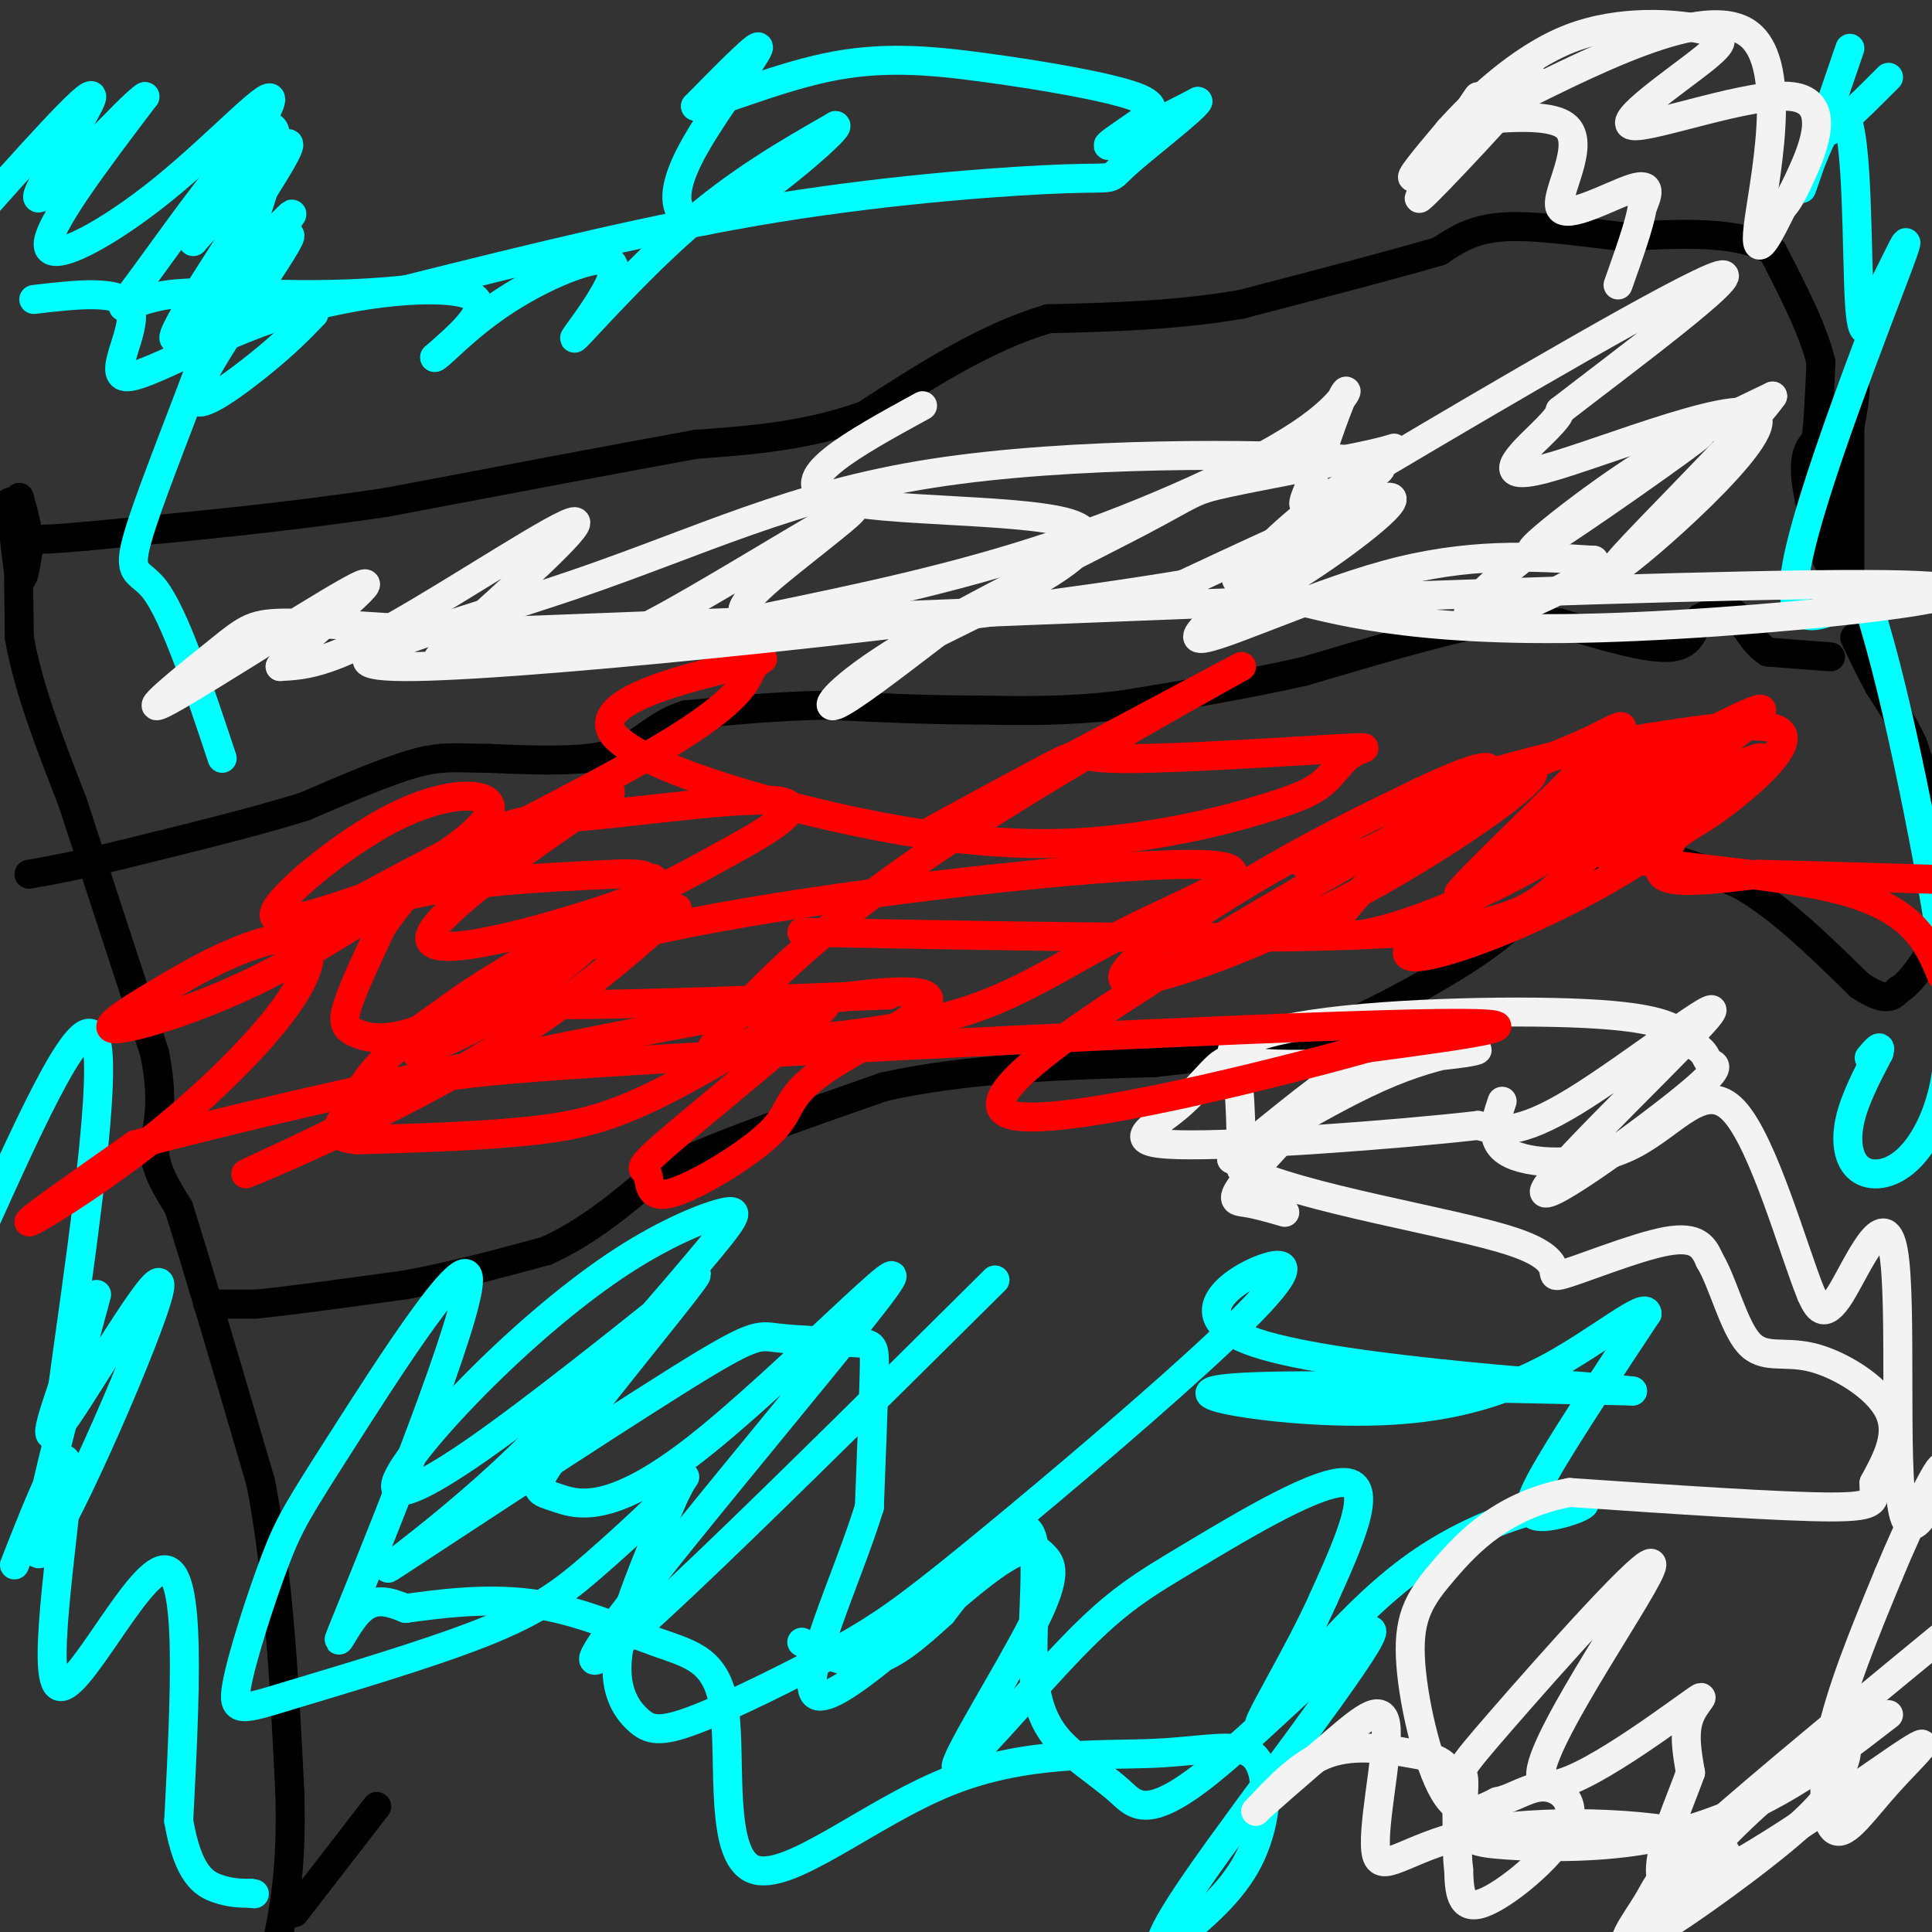 <svg viewBox='0 0 400 400' version='1.1' xmlns='http://www.w3.org/2000/svg' xmlns:xlink='http://www.w3.org/1999/xlink'><rect x="0" y="0" width="400" height="400" fill="#333333" stroke="none"/><g fill='none' stroke='#000000' stroke-width='6' stroke-linecap='round' stroke-linejoin='round'><path d='M0,108c0.000,0.000 2.000,-4.000 2,-4'/><path d='M2,104c0.667,2.978 1.333,12.422 2,15c0.667,2.578 1.333,-1.711 2,-6'/><path d='M6,113c0.000,-2.667 -1.000,-6.333 -2,-10'/><path d='M4,103c-0.333,3.167 -0.167,16.083 0,29'/><path d='M4,132c1.833,10.500 6.417,22.250 11,34'/><path d='M15,166c4.667,14.333 10.833,33.167 17,52'/><path d='M32,218c2.422,12.000 -0.022,16.000 0,20c0.022,4.000 2.511,8.000 5,12'/><path d='M37,250c3.667,11.500 10.333,34.250 17,57'/><path d='M54,307c3.833,20.167 4.917,42.083 6,64'/><path d='M60,371c0.500,16.167 -1.250,24.583 -3,33'/><path d='M61,396c0.000,0.000 17.000,-22.000 17,-22'/><path d='M43,270c0.000,0.000 10.000,0.000 10,0'/><path d='M53,270c6.833,-0.667 18.917,-2.333 31,-4'/><path d='M84,266c10.000,-1.833 19.500,-4.417 29,-7'/><path d='M113,259c8.667,-3.833 15.833,-9.917 23,-16'/><path d='M136,243c11.667,-5.667 29.333,-11.833 47,-18'/><path d='M183,225c17.167,-3.833 36.583,-4.417 56,-5'/><path d='M239,220c14.333,-1.500 22.167,-2.750 30,-4'/><path d='M269,216c11.689,-3.956 25.911,-11.844 34,-17c8.089,-5.156 10.044,-7.578 12,-10'/><path d='M315,189c5.500,-3.667 13.250,-7.833 21,-12'/><path d='M336,177c7.500,-1.000 15.750,2.500 24,6'/><path d='M360,183c8.167,4.500 16.583,12.750 25,21'/><path d='M385,204c5.500,3.667 6.750,2.333 8,1'/><path d='M393,205c2.667,-1.500 5.333,-5.750 8,-10'/><path d='M401,195c1.833,-3.000 2.417,-5.500 3,-8'/><path d='M400,166c0.000,0.000 -4.000,-12.000 -4,-12'/><path d='M396,154c-1.833,-4.000 -4.417,-8.000 -7,-12'/><path d='M389,142c-2.000,-3.667 -3.500,-6.833 -5,-10'/><path d='M383,123c0.000,0.000 0.000,-37.000 0,-37'/><path d='M383,86c0.400,-7.578 1.400,-8.022 1,-4c-0.400,4.022 -2.200,12.511 -4,21'/><path d='M380,103c-0.833,5.833 -0.917,9.917 -1,14'/><path d='M379,117c-1.356,-1.200 -4.244,-11.200 -5,-17c-0.756,-5.800 0.622,-7.400 2,-9'/><path d='M376,91c0.500,-4.167 0.750,-10.083 1,-16'/><path d='M377,75c-1.500,-6.500 -5.750,-14.750 -10,-23'/><path d='M367,52c-6.833,-4.333 -18.917,-3.667 -31,-3'/><path d='M336,49c-9.800,-1.133 -18.800,-2.467 -25,-2c-6.200,0.467 -9.600,2.733 -13,5'/><path d='M298,52c-9.000,2.667 -25.000,6.833 -41,11'/><path d='M257,63c-13.500,2.333 -26.750,2.667 -40,3'/><path d='M217,66c-13.000,3.833 -25.500,11.917 -38,20'/><path d='M179,86c-12.167,4.333 -23.583,5.167 -35,6'/><path d='M144,92c-16.500,3.000 -40.250,7.500 -64,12'/><path d='M80,104c-21.000,3.167 -41.500,5.083 -62,7'/><path d='M18,111c-12.667,1.167 -13.333,0.583 -14,0'/><path d='M379,136c0.000,0.000 -13.000,-1.000 -13,-1'/><path d='M366,135c-3.267,-1.978 -4.933,-6.422 -7,-8c-2.067,-1.578 -4.533,-0.289 -7,1'/><path d='M352,128c-1.400,1.711 -1.400,5.489 -6,6c-4.600,0.511 -13.800,-2.244 -23,-5'/><path d='M323,129c-6.500,-0.833 -11.250,-0.417 -16,0'/><path d='M307,129c-8.833,1.667 -22.917,5.833 -37,10'/><path d='M270,139c-12.500,2.833 -25.250,4.917 -38,7'/><path d='M232,146c-11.333,1.333 -20.667,1.167 -30,1'/><path d='M202,147c-10.167,0.000 -20.583,-0.500 -31,-1'/><path d='M171,146c-10.000,0.167 -19.500,1.083 -29,2'/><path d='M142,148c-6.689,2.044 -8.911,6.156 -15,8c-6.089,1.844 -16.044,1.422 -26,1'/><path d='M101,157c-6.356,-0.022 -9.244,-0.578 -15,1c-5.756,1.578 -14.378,5.289 -23,9'/><path d='M63,167c-10.167,3.167 -24.083,6.583 -38,10'/><path d='M25,177c-9.500,2.333 -14.250,3.167 -19,4'/></g>
<g fill='none' stroke='#00ffff' stroke-width='6' stroke-linecap='round' stroke-linejoin='round'><path d='M65,65c-2.992,3.107 -5.984,6.214 -12,11c-6.016,4.786 -15.056,11.252 -12,4c3.056,-7.252 18.207,-28.222 19,-31c0.793,-2.778 -12.774,12.635 -18,18c-5.226,5.365 -2.113,0.683 1,-4'/><path d='M43,63c5.887,-6.874 20.104,-22.059 17,-18c-3.104,4.059 -23.528,27.362 -24,25c-0.472,-2.362 19.008,-30.389 23,-38c3.992,-7.611 -7.504,5.195 -19,18'/><path d='M40,50c1.571,-4.584 14.998,-25.043 16,-29c1.002,-3.957 -10.423,8.589 -22,18c-11.577,9.411 -23.308,15.689 -24,12c-0.692,-3.689 9.654,-17.344 20,-31'/><path d='M30,20c-2.845,1.524 -19.958,20.833 -22,21c-2.042,0.167 10.988,-18.810 11,-21c0.012,-2.190 -12.994,12.405 -26,27'/><path d='M7,62c9.252,-1.081 18.504,-2.163 20,2c1.496,4.163 -4.764,13.569 -1,14c3.764,0.431 17.552,-8.115 33,-13c15.448,-4.885 32.557,-6.110 38,-4c5.443,2.110 -0.778,7.555 -7,13'/><path d='M90,74c0.778,0.042 6.222,-6.353 15,-12c8.778,-5.647 20.889,-10.544 22,-7c1.111,3.544 -8.778,15.531 -8,15c0.778,-0.531 12.222,-13.580 23,-23c10.778,-9.420 20.889,-15.210 31,-21'/><path d='M173,26c1.263,0.122 -11.079,10.928 -19,16c-7.921,5.072 -11.422,4.411 -13,2c-1.578,-2.411 -1.232,-6.572 3,-14c4.232,-7.428 12.352,-18.122 13,-20c0.648,-1.878 -6.176,5.061 -13,12'/><path d='M144,22c2.596,0.123 15.585,-5.571 27,-8c11.415,-2.429 21.255,-1.593 33,0c11.745,1.593 25.396,3.942 31,6c5.604,2.058 3.163,3.823 0,6c-3.163,2.177 -7.046,4.765 -5,4c2.046,-0.765 10.023,-4.882 18,-9'/><path d='M248,21c-0.596,1.411 -11.088,9.440 -15,13c-3.912,3.560 -1.246,2.651 -12,3c-10.754,0.349 -34.930,1.957 -60,6c-25.070,4.043 -51.035,10.522 -77,17'/><path d='M84,60c-22.162,2.326 -39.068,-0.359 -49,1c-9.932,1.359 -12.891,6.762 -5,-4c7.891,-10.762 26.630,-37.689 27,-29c0.370,8.689 -17.631,52.993 -25,73c-7.369,20.007 -4.105,15.716 0,21c4.105,5.284 9.053,20.142 14,35'/><path d='M206,265c-42.836,42.491 -85.671,84.982 -83,78c2.671,-6.982 50.850,-63.438 60,-76c9.150,-12.562 -20.728,18.769 -39,33c-18.272,14.231 -24.939,11.361 -29,10c-4.061,-1.361 -5.516,-1.213 1,-10c6.516,-8.787 21.005,-26.511 26,-33c4.995,-6.489 0.498,-1.745 -4,3'/><path d='M138,270c-8.230,6.569 -26.806,21.491 -39,30c-12.194,8.509 -18.006,10.604 -17,7c1.006,-3.604 8.831,-12.909 18,-22c9.169,-9.091 19.683,-17.968 29,-24c9.317,-6.032 17.438,-9.218 21,-10c3.562,-0.782 2.566,0.841 -6,11c-8.566,10.159 -24.702,28.855 -40,43c-15.298,14.145 -29.759,23.739 -21,18c8.759,-5.739 40.736,-26.811 57,-37c16.264,-10.189 16.813,-9.494 21,-9c4.187,0.494 12.012,0.787 16,1c3.988,0.213 4.139,0.347 4,6c-0.139,5.653 -0.570,16.827 -1,28'/><path d='M180,312c-4.437,14.521 -15.031,36.823 -11,39c4.031,2.177 22.686,-15.772 33,-24c10.314,-8.228 12.287,-6.734 14,-5c1.713,1.734 3.165,3.709 -2,14c-5.165,10.291 -16.948,28.898 -16,30c0.948,1.102 14.625,-15.303 24,-25c9.375,-9.697 14.447,-12.688 25,-19c10.553,-6.312 26.587,-15.946 32,-15c5.413,0.946 0.207,12.473 -5,24'/><path d='M274,331c-4.998,11.298 -14.992,27.542 -13,26c1.992,-1.542 15.970,-20.869 31,-32c15.030,-11.131 31.111,-14.066 35,-14c3.889,0.066 -4.415,3.133 -8,3c-3.585,-0.133 -2.453,-3.467 2,-11c4.453,-7.533 12.226,-19.267 20,-31'/><path d='M341,272c0.061,-2.869 -9.788,5.458 -20,11c-10.212,5.542 -20.789,8.300 -33,9c-12.211,0.700 -26.057,-0.658 -33,-2c-6.943,-1.342 -6.984,-2.669 8,-3c14.984,-0.331 44.992,0.335 75,1'/><path d='M338,288c-6.381,-0.975 -59.835,-3.911 -78,-10c-18.165,-6.089 -1.042,-15.329 4,-16c5.042,-0.671 -1.996,7.228 -16,20c-14.004,12.772 -34.973,30.416 -48,41c-13.027,10.584 -18.112,14.107 -27,19c-8.888,4.893 -21.578,11.157 -29,14c-7.422,2.843 -9.575,2.265 -12,0c-2.425,-2.265 -5.121,-6.219 -4,-14c1.121,-7.781 6.061,-19.391 11,-31'/><path d='M139,311c2.745,-6.270 4.109,-6.446 1,-3c-3.109,3.446 -10.689,10.515 -17,16c-6.311,5.485 -11.352,9.386 -23,14c-11.648,4.614 -29.901,9.942 -40,13c-10.099,3.058 -12.043,3.847 -11,-2c1.043,-5.847 5.072,-18.329 8,-26c2.928,-7.671 4.754,-10.531 14,-25c9.246,-14.469 25.911,-40.548 26,-33c0.089,7.548 -16.399,48.725 -23,65c-6.601,16.275 -3.315,7.650 0,4c3.315,-3.650 6.657,-2.325 10,-1'/><path d='M84,333c6.094,-0.802 16.331,-2.308 26,-1c9.669,1.308 18.772,5.429 26,8c7.228,2.571 12.583,3.590 14,14c1.417,10.410 -1.102,30.210 6,33c7.102,2.790 23.826,-11.429 40,-18c16.174,-6.571 31.799,-5.493 43,-6c11.201,-0.507 17.977,-2.598 21,1c3.023,3.598 2.292,12.885 -1,20c-3.292,7.115 -9.146,12.057 -15,17'/><path d='M244,401c-4.083,3.455 -6.790,3.591 4,-12c10.790,-15.591 35.076,-46.910 36,-51c0.924,-4.090 -21.515,19.048 -34,29c-12.485,9.952 -15.017,6.719 -18,4c-2.983,-2.719 -6.418,-4.925 -10,-8c-3.582,-3.075 -7.310,-7.020 -8,-17c-0.690,-9.980 1.660,-25.994 -1,-29c-2.660,-3.006 -10.330,6.997 -18,17'/><path d='M195,334c-5.511,5.044 -10.289,9.156 -15,10c-4.711,0.844 -9.356,-1.578 -14,-4'/><path d='M20,268c-7.923,29.315 -15.845,58.631 -11,53c4.845,-5.631 22.458,-46.208 24,-54c1.542,-7.792 -12.988,17.202 -19,26c-6.012,8.798 -3.506,1.399 -1,-6'/><path d='M13,287c2.467,-18.444 9.133,-61.556 7,-71c-2.133,-9.444 -13.067,14.778 -24,39'/><path d='M3,324c5.512,-14.030 11.024,-28.060 11,-19c-0.024,9.060 -5.583,41.208 -2,44c3.583,2.792 16.310,-23.774 22,-24c5.690,-0.226 4.345,25.887 3,52'/><path d='M37,377c1.933,11.156 5.267,13.044 8,14c2.733,0.956 4.867,0.978 7,1'/><path d='M52,392c1.167,0.167 0.583,0.083 0,0'/><path d='M391,16c-5.000,5.000 -10.000,10.000 -12,11c-2.000,1.000 -1.000,-2.000 0,-5'/><path d='M383,10c-5.179,15.125 -10.357,30.250 -10,29c0.357,-1.250 6.250,-18.875 9,-15c2.750,3.875 2.357,29.250 3,39c0.643,9.750 2.321,3.875 4,-2'/><path d='M389,61c2.940,-5.286 8.292,-17.500 4,-6c-4.292,11.500 -18.226,46.714 -21,62c-2.774,15.286 5.613,10.643 14,6'/><path d='M386,123c5.689,15.733 12.911,52.067 16,72c3.089,19.933 2.044,23.467 1,27'/><path d='M403,222c-1.102,8.018 -4.357,14.561 -8,18c-3.643,3.439 -7.673,3.772 -10,2c-2.327,-1.772 -2.951,-5.649 -2,-10c0.951,-4.351 3.475,-9.175 6,-14'/><path d='M389,218c0.667,-2.167 -0.667,-0.583 -2,1'/></g>
<g fill='none' stroke='#f3f3f3' stroke-width='6' stroke-linecap='round' stroke-linejoin='round'><path d='M266,251c-2.863,-0.827 -5.726,-1.655 -8,-2c-2.274,-0.345 -3.958,-0.208 1,-6c4.958,-5.792 16.560,-17.512 17,-19c0.440,-1.488 -10.280,7.256 -21,16'/><path d='M255,240c2.627,-1.295 19.695,-12.534 33,-18c13.305,-5.466 22.847,-5.161 15,-4c-7.847,1.161 -33.083,3.177 -43,2c-9.917,-1.177 -4.516,-5.548 12,-8c16.516,-2.452 44.147,-2.986 59,-2c14.853,0.986 16.926,3.493 19,6'/><path d='M350,216c3.579,1.817 3.026,3.361 4,4c0.974,0.639 3.477,0.373 -6,8c-9.477,7.627 -30.932,23.147 -28,18c2.932,-5.147 30.251,-30.963 34,-36c3.749,-5.037 -16.072,10.704 -28,18c-11.928,7.296 -15.964,6.148 -20,5'/><path d='M306,233c-16.967,1.951 -49.383,4.327 -62,4c-12.617,-0.327 -5.435,-3.357 0,-8c5.435,-4.643 9.124,-10.898 11,-9c1.876,1.898 1.938,11.949 2,22'/><path d='M257,242c12.708,6.252 43.478,10.882 56,15c12.522,4.118 6.794,7.724 10,7c3.206,-0.724 15.344,-5.778 22,-7c6.656,-1.222 7.828,1.389 9,4'/><path d='M354,261c2.681,4.415 4.884,13.451 8,17c3.116,3.549 7.147,1.609 13,3c5.853,1.391 13.530,6.112 16,11c2.470,4.888 -0.265,9.944 -3,15'/><path d='M388,307c-0.067,3.578 1.267,5.022 -9,5c-10.267,-0.022 -32.133,-1.511 -54,-3'/><path d='M325,309c-13.742,2.509 -21.096,10.281 -26,16c-4.904,5.719 -7.359,9.386 -7,18c0.359,8.614 3.531,22.175 7,28c3.469,5.825 7.234,3.912 11,2'/><path d='M310,373c3.469,-0.654 6.641,-3.289 10,-3c3.359,0.289 6.904,3.501 4,9c-2.904,5.499 -12.258,13.285 -17,15c-4.742,1.715 -4.871,-2.643 -5,-7'/><path d='M302,387c-0.678,-4.834 0.128,-13.419 -1,-18c-1.128,-4.581 -4.188,-5.156 -9,-6c-4.812,-0.844 -11.375,-1.955 -17,0c-5.625,1.955 -10.313,6.978 -15,12'/><path d='M260,375c0.563,-0.689 9.471,-8.411 16,-14c6.529,-5.589 10.681,-9.045 11,-3c0.319,6.045 -3.193,21.589 -2,26c1.193,4.411 7.090,-2.312 22,-5c14.910,-2.688 38.831,-1.339 47,2c8.169,3.339 0.584,8.670 -7,14'/><path d='M347,395c-2.991,4.417 -6.970,8.460 -6,6c0.970,-2.460 6.889,-11.422 15,-20c8.111,-8.578 18.416,-16.773 23,-19c4.584,-2.227 3.449,1.512 2,5c-1.449,3.488 -3.211,6.725 -12,14c-8.789,7.275 -24.603,18.589 -30,21c-5.397,2.411 -0.376,-4.082 2,-8c2.376,-3.918 2.107,-5.262 13,-15c10.893,-9.738 32.946,-27.869 55,-46'/><path d='M391,355c-7.325,5.671 -14.650,11.342 -23,16c-8.350,4.658 -17.725,8.303 -28,10c-10.275,1.697 -21.450,1.448 -28,1c-6.550,-0.448 -8.474,-1.093 -9,-4c-0.526,-2.907 0.346,-8.076 0,-10c-0.346,-1.924 -1.908,-0.604 8,-12c9.908,-11.396 31.288,-35.510 31,-32c-0.288,3.510 -22.242,34.642 -23,43c-0.758,8.358 19.681,-6.057 28,-12c8.319,-5.943 4.520,-3.412 3,0c-1.520,3.412 -0.760,7.706 0,12'/><path d='M350,367c-3.173,8.955 -11.104,25.342 -2,24c9.104,-1.342 35.243,-20.412 45,-27c9.757,-6.588 3.131,-0.694 -2,5c-5.131,5.694 -8.766,11.187 -11,10c-2.234,-1.187 -3.067,-9.053 -1,-19c2.067,-9.947 7.033,-21.973 12,-34'/><path d='M391,326c4.843,-11.704 10.950,-23.965 11,-22c0.050,1.965 -5.956,18.156 -8,9c-2.044,-9.156 -0.127,-43.657 -2,-54c-1.873,-10.343 -7.535,3.474 -11,9c-3.465,5.526 -4.732,2.763 -6,0'/><path d='M375,268c-3.671,-8.963 -9.850,-31.372 -16,-38c-6.150,-6.628 -12.271,2.523 -21,7c-8.729,4.477 -20.065,4.279 -25,2c-4.935,-2.279 -3.467,-6.640 -2,-11'/><path d='M306,20c-4.637,6.857 -9.274,13.714 -6,11c3.274,-2.714 14.458,-15.000 13,-14c-1.458,1.000 -15.560,15.286 -18,18c-2.440,2.714 6.780,-6.143 16,-15'/><path d='M311,20c-3.136,4.279 -18.974,22.477 -17,21c1.974,-1.477 21.762,-22.628 23,-25c1.238,-2.372 -16.075,14.037 -22,19c-5.925,4.963 -0.463,-1.518 5,-8'/><path d='M300,27c4.827,-5.385 14.395,-14.848 25,-19c10.605,-4.152 22.246,-2.993 27,-2c4.754,0.993 2.620,1.820 3,2c0.380,0.180 3.273,-0.286 -2,4c-5.273,4.286 -18.712,13.324 -15,14c3.712,0.676 24.576,-7.010 33,-6c8.424,1.010 4.407,10.717 2,16c-2.407,5.283 -3.203,6.141 -4,7'/><path d='M369,43c-2.286,4.571 -6.000,12.500 -5,4c1.000,-8.500 6.714,-33.429 -2,-40c-8.714,-6.571 -31.857,5.214 -55,17'/><path d='M307,24c-4.365,1.976 12.222,-1.584 17,2c4.778,3.584 -2.252,14.311 -1,17c1.252,2.689 10.786,-2.660 15,-4c4.214,-1.340 3.107,1.330 2,4'/><path d='M340,43c-0.500,3.333 -2.750,9.667 -5,16'/></g>
<g fill='none' stroke='#ff0000' stroke-width='6' stroke-linecap='round' stroke-linejoin='round'><path d='M184,206c-24.470,0.944 -48.940,1.888 -65,2c-16.060,0.112 -23.710,-0.606 -19,-4c4.710,-3.394 21.779,-9.462 54,-15c32.221,-5.538 79.595,-10.546 95,-10c15.405,0.546 -1.160,6.647 -14,13c-12.840,6.353 -21.954,12.958 -34,17c-12.046,4.042 -27.023,5.521 -42,7'/><path d='M159,216c-10.311,2.660 -15.087,5.809 -11,0c4.087,-5.809 17.037,-20.577 44,-39c26.963,-18.423 67.940,-40.500 65,-39c-2.940,1.500 -49.798,26.577 -62,33c-12.202,6.423 10.253,-5.809 20,-11c9.747,-5.191 6.785,-3.340 15,-3c8.215,0.340 27.608,-0.830 47,-2'/><path d='M277,155c8.211,-0.388 5.240,-0.358 3,1c-2.240,1.358 -3.748,4.043 -6,6c-2.252,1.957 -5.249,3.186 -11,5c-5.751,1.814 -14.257,4.214 -26,6c-11.743,1.786 -26.725,2.960 -50,-1c-23.275,-3.960 -54.844,-13.053 -60,-20c-5.156,-6.947 16.103,-11.749 25,-14c8.897,-2.251 5.434,-1.952 4,0c-1.434,1.952 -0.838,5.558 -16,15c-15.162,9.442 -46.081,24.721 -77,40'/><path d='M63,193c-5.243,2.383 20.150,-11.659 33,-18c12.850,-6.341 13.157,-4.981 25,-6c11.843,-1.019 35.222,-4.417 41,-3c5.778,1.417 -6.046,7.648 -14,12c-7.954,4.352 -12.039,6.826 -25,11c-12.961,4.174 -34.797,10.047 -34,5c0.797,-5.047 24.228,-21.013 33,-27c8.772,-5.987 2.886,-1.993 -3,2'/><path d='M119,169c-9.956,4.116 -33.345,13.407 -47,18c-13.655,4.593 -17.574,4.489 -14,0c3.574,-4.489 14.643,-13.363 24,-18c9.357,-4.637 17.002,-5.038 19,-3c1.998,2.038 -1.650,6.515 -12,13c-10.350,6.485 -27.402,14.977 -30,16c-2.598,1.023 9.258,-5.422 23,-9c13.742,-3.578 29.371,-4.289 45,-5'/><path d='M127,181c8.301,-0.434 6.554,0.980 7,1c0.446,0.020 3.086,-1.355 -1,3c-4.086,4.355 -14.899,14.440 -24,21c-9.101,6.560 -16.489,9.595 -20,11c-3.511,1.405 -3.143,1.181 -3,0c0.143,-1.181 0.061,-3.318 8,-9c7.939,-5.682 23.898,-14.909 24,-14c0.102,0.909 -15.653,11.955 -26,17c-10.347,5.045 -15.286,4.089 -18,3c-2.714,-1.089 -3.204,-2.311 -2,-6c1.204,-3.689 4.102,-9.844 7,-16'/><path d='M79,192c3.031,-4.682 7.110,-8.387 3,-6c-4.110,2.387 -16.409,10.865 -29,17c-12.591,6.135 -25.474,9.927 -29,10c-3.526,0.073 2.306,-3.573 8,-7c5.694,-3.427 11.250,-6.635 17,-9c5.750,-2.365 11.693,-3.888 14,-2c2.307,1.888 0.979,7.186 -5,15c-5.979,7.814 -16.610,18.142 -28,27c-11.390,8.858 -23.540,16.245 -24,16c-0.460,-0.245 10.770,-8.123 22,-16'/><path d='M28,237c37.557,-10.180 120.449,-27.630 150,-31c29.551,-3.370 5.759,7.340 -5,14c-10.759,6.660 -8.486,9.270 -13,14c-4.514,4.730 -15.814,11.579 -21,13c-5.186,1.421 -4.259,-2.587 -5,-4c-0.741,-1.413 -3.149,-0.232 6,-8c9.149,-7.768 29.854,-24.484 31,-27c1.146,-2.516 -17.268,9.169 -30,16c-12.732,6.831 -19.780,8.809 -30,10c-10.220,1.191 -23.610,1.596 -37,2'/><path d='M74,236c-6.407,-0.561 -3.924,-2.964 -2,-6c1.924,-3.036 3.289,-6.706 9,-12c5.711,-5.294 15.769,-12.211 26,-17c10.231,-4.789 20.634,-7.450 27,-10c6.366,-2.550 8.693,-4.991 3,0c-5.693,4.991 -19.407,17.413 -39,29c-19.593,11.587 -45.065,22.340 -47,23c-1.935,0.660 19.667,-8.771 28,-14c8.333,-5.229 3.397,-6.254 46,-9c42.603,-2.746 132.744,-7.213 167,-8c34.256,-0.787 12.628,2.107 -9,5'/><path d='M283,217c-19.036,5.323 -62.126,16.131 -73,14c-10.874,-2.131 10.467,-17.203 38,-34c27.533,-16.797 61.256,-35.321 68,-37c6.744,-1.679 -13.491,13.488 -35,25c-21.509,11.512 -44.291,19.369 -48,18c-3.709,-1.369 11.655,-11.962 25,-20c13.345,-8.038 24.673,-13.519 36,-19'/><path d='M294,164c9.630,-4.581 15.706,-6.535 14,-4c-1.706,2.535 -11.195,9.557 -20,14c-8.805,4.443 -16.927,6.305 -18,5c-1.073,-1.305 4.901,-5.779 14,-10c9.099,-4.221 21.321,-8.188 32,-11c10.679,-2.812 19.815,-4.467 30,-6c10.185,-1.533 21.420,-2.944 23,0c1.580,2.944 -6.494,10.243 -13,15c-6.506,4.757 -11.444,6.973 -16,8c-4.556,1.027 -8.730,0.865 -9,0c-0.270,-0.865 3.365,-2.432 7,-4'/><path d='M338,171c8.416,-4.988 25.955,-15.457 27,-14c1.045,1.457 -14.404,14.839 -32,25c-17.596,10.161 -37.340,17.099 -41,16c-3.660,-1.099 8.765,-10.237 18,-16c9.235,-5.763 15.279,-8.153 22,-10c6.721,-1.847 14.117,-3.151 15,-1c0.883,2.151 -4.748,7.757 -3,10c1.748,2.243 10.874,1.121 20,0'/><path d='M364,181c14.333,0.333 40.167,1.167 66,2'/><path d='M402,202c-2.911,-7.022 -5.822,-14.044 -22,-18c-16.178,-3.956 -45.622,-4.844 -53,-9c-7.378,-4.156 7.311,-11.578 22,-19'/><path d='M349,156c-0.837,1.084 -13.930,13.293 -31,23c-17.070,9.707 -38.118,16.911 -41,14c-2.882,-2.911 12.403,-15.936 21,-23c8.597,-7.064 10.506,-8.168 15,-10c4.494,-1.832 11.574,-4.391 17,-7c5.426,-2.609 9.197,-5.266 1,3c-8.197,8.266 -28.361,27.456 -29,29c-0.639,1.544 18.246,-14.559 30,-23c11.754,-8.441 16.377,-9.221 21,-10'/><path d='M353,152c7.386,-3.668 15.351,-7.839 10,-3c-5.351,4.839 -24.018,18.687 -34,28c-9.982,9.313 -11.281,14.089 -37,16c-25.719,1.911 -75.860,0.955 -126,0'/></g>
<g fill='none' stroke='#f3f3f3' stroke-width='6' stroke-linecap='round' stroke-linejoin='round'><path d='M191,84c-14.333,7.844 -28.667,15.689 -19,19c9.667,3.311 43.333,2.089 51,6c7.667,3.911 -10.667,12.956 -29,22'/><path d='M194,131c-9.340,7.135 -18.191,13.972 -21,15c-2.809,1.028 0.422,-3.752 14,-12c13.578,-8.248 37.503,-19.964 49,-26c11.497,-6.036 10.568,-6.391 18,-8c7.432,-1.609 23.226,-4.471 30,-6c6.774,-1.529 4.528,-1.725 3,0c-1.528,1.725 -2.337,5.369 -12,14c-9.663,8.631 -28.178,22.247 -27,24c1.178,1.753 22.051,-8.356 39,-13c16.949,-4.644 29.975,-3.822 43,-3'/><path d='M330,116c1.925,2.524 -14.763,10.334 -22,12c-7.237,1.666 -5.025,-2.813 8,-13c13.025,-10.187 36.862,-26.081 36,-25c-0.862,1.081 -26.424,19.137 -33,23c-6.576,3.863 5.836,-6.468 17,-14c11.164,-7.532 21.082,-12.266 31,-17'/><path d='M367,82c-5.206,7.593 -33.721,35.076 -33,36c0.721,0.924 30.678,-24.711 30,-31c-0.678,-6.289 -31.990,6.768 -44,10c-12.010,3.232 -4.717,-3.362 -1,-7c3.717,-3.638 3.859,-4.319 4,-5'/><path d='M323,85c11.915,-9.238 39.701,-29.833 33,-28c-6.701,1.833 -47.890,26.095 -68,38c-20.110,11.905 -19.140,11.452 -17,6c2.140,-5.452 5.450,-15.905 7,-19c1.550,-3.095 1.340,1.167 -9,8c-10.340,6.833 -30.812,16.238 -51,23c-20.188,6.762 -40.094,10.881 -60,15'/><path d='M158,128c-9.104,0.518 -1.862,-5.687 6,-12c7.862,-6.313 16.346,-12.733 11,-10c-5.346,2.733 -24.522,14.619 -36,21c-11.478,6.381 -15.260,7.258 -22,8c-6.740,0.742 -16.439,1.351 -22,2c-5.561,0.649 -6.986,1.339 1,-6c7.986,-7.339 25.381,-22.707 23,-23c-2.381,-0.293 -24.537,14.488 -38,22c-13.463,7.512 -18.231,7.756 -23,8'/><path d='M58,138c2.849,-4.204 21.471,-18.715 17,-17c-4.471,1.715 -32.033,19.656 -40,24c-7.967,4.344 3.663,-4.907 10,-10c6.337,-5.093 7.382,-6.026 15,-6c7.618,0.026 21.809,1.013 36,2'/><path d='M96,131c73.585,-2.606 239.546,-10.119 290,-10c50.454,0.119 -14.599,7.872 -55,9c-40.401,1.128 -56.149,-4.368 -64,-6c-7.851,-1.632 -7.806,0.599 0,-4c7.806,-4.599 23.373,-16.028 21,-17c-2.373,-0.972 -22.687,8.514 -43,18'/><path d='M245,121c-43.825,7.310 -131.889,16.584 -159,17c-27.111,0.416 6.730,-8.027 33,-17c26.270,-8.973 44.969,-18.477 74,-23c29.031,-4.523 68.393,-4.064 84,-3c15.607,1.064 7.459,2.733 0,7c-7.459,4.267 -14.230,11.134 -21,18'/></g>
</svg>